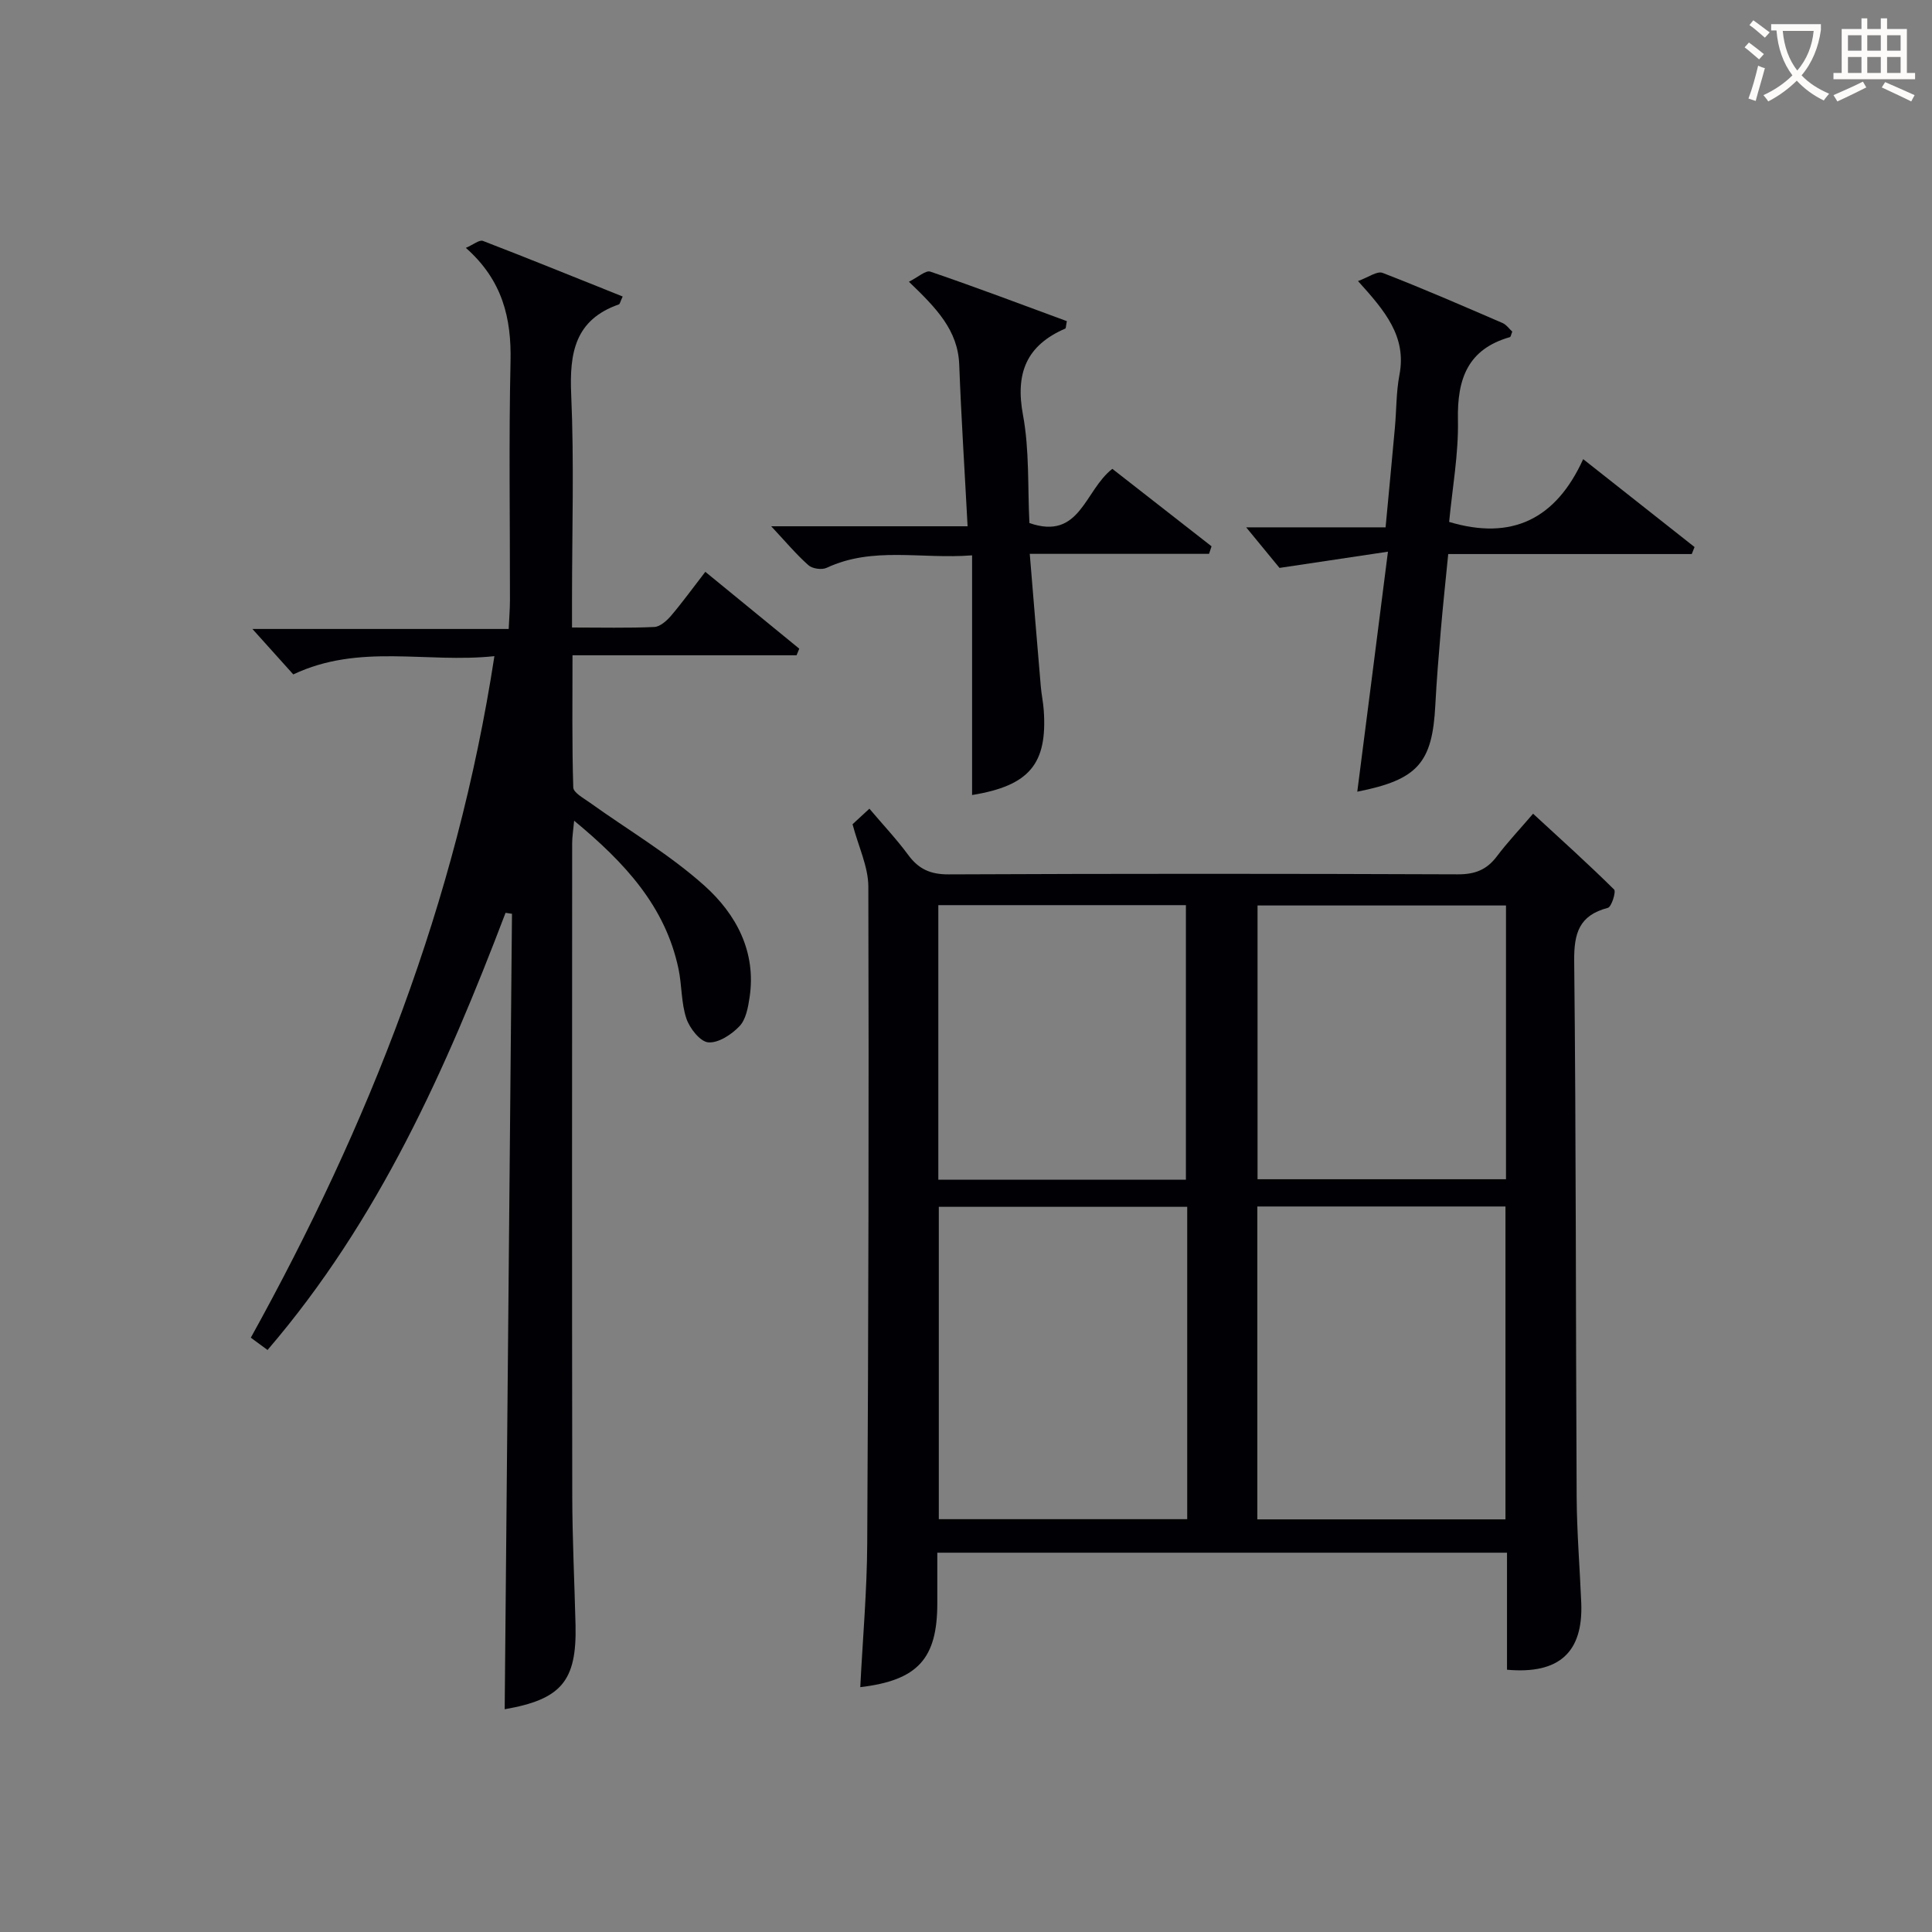<svg enable-background="new 0 0 400 400" viewBox="0 0 400 400" xmlns="http://www.w3.org/2000/svg"><rect x="0" y="0" width="400" height="400" fill="#808080" stroke="none"/><g fill="#010105"><path d="m312.01 345.7c0-7.92 0-15.88 0-24.23-39.37 0-78.38 0-117.95 0v10.46c0 11.5-4.04 15.96-15.95 17.38.5-9.96 1.39-19.88 1.44-29.81.25-45.31.36-90.62.23-135.93-.01-4.13-2.04-8.25-3.27-12.92.68-.63 1.87-1.73 3.49-3.22 2.8 3.31 5.62 6.3 8.04 9.58 2.16 2.94 4.62 4.04 8.37 4.02 35.15-.16 70.3-.15 105.45-.01 3.52.01 5.95-.94 8.04-3.71 2.19-2.91 4.71-5.57 7.51-8.84 5.75 5.3 11.39 10.37 16.77 15.69.45.44-.53 3.61-1.29 3.8-5.94 1.55-7.03 5.23-6.97 11.01.4 36.98.31 73.96.51 110.94.04 7.31.65 14.61.95 21.92.42 10.25-4.56 14.84-15.37 13.87zm-66.21-95.84c-17.47 0-34.47 0-51.43 0v64.67h51.43c0-21.69 0-42.96 0-64.67zm14.52 64.71h51.37c0-21.76 0-43.15 0-64.78-17.27 0-34.3 0-51.37 0zm-14.79-70.33c0-19.21 0-38.06 0-56.84-17.29 0-34.17 0-51.26 0v56.84zm66.27-56.77c-17.47 0-34.47 0-51.44 0v56.68h51.44c0-19.04 0-37.65 0-56.68z"/><path d="m104.49 353.88c.51-55.02 1.01-109.86 1.51-164.69-.44-.07-.89-.13-1.33-.2-12.3 32.32-26.27 63.71-49.28 90.51-1.14-.84-2.28-1.68-3.46-2.55 24.42-44.11 42.61-90.15 50.43-141.1-14.12 1.5-27.93-2.7-41.64 3.78-2.61-2.9-5.38-5.98-8.46-9.41h53.06c.11-2.34.25-4.12.26-5.9.02-16.5-.25-33 .12-49.48.2-8.98-1.66-16.82-9.25-23.52 1.56-.67 2.8-1.73 3.54-1.44 9.67 3.72 19.27 7.63 28.93 11.51-.51 1.09-.58 1.55-.78 1.63-9.09 3.17-10.26 10.02-9.88 18.63.62 14.14.17 28.32.17 42.48v5.79c6.1 0 11.57.14 17.03-.11 1.2-.05 2.57-1.28 3.46-2.31 2.36-2.77 4.49-5.73 7.11-9.11 6.59 5.39 13.02 10.65 19.45 15.91-.19.46-.38.92-.56 1.37-15.19 0-30.39 0-46.39 0 0 9.55-.12 18.46.16 27.36.03 1.09 2.14 2.22 3.42 3.14 7.95 5.7 16.51 10.72 23.75 17.21 6.51 5.84 10.77 13.64 9.33 23.14-.31 2.08-.76 4.56-2.09 5.95-1.64 1.72-4.36 3.51-6.45 3.34-1.69-.14-3.86-2.91-4.54-4.93-1.09-3.24-.92-6.88-1.63-10.27-2.72-12.95-11.1-22-21.61-30.69-.18 2-.41 3.34-.41 4.67-.02 44.99-.05 89.98.02 134.96.01 8.98.46 17.96.68 26.94.26 11.58-2.98 15.36-14.67 17.39z"/><path d="m287.36 114.22c-7.75 1.16-14.31 2.14-22.45 3.36-1.5-1.83-4.21-5.13-6.9-8.4h28.86c.68-7.23 1.32-13.95 1.93-20.66.33-3.64.26-7.35.94-10.91 1.52-7.95-3-13.24-8.58-19.42 2.07-.73 3.95-2.14 5.1-1.69 8.36 3.23 16.58 6.82 24.81 10.37.81.35 1.4 1.22 2.03 1.79-.24.59-.31 1.09-.5 1.14-8.71 2.49-10.92 8.64-10.75 17.08.15 7.08-1.16 14.19-1.82 21.18 12.94 3.87 22.08-.53 27.75-13 8.22 6.49 15.64 12.34 23.06 18.2-.19.48-.39.96-.58 1.45-16.66 0-33.32 0-50.42 0-.56 5.7-1.11 10.77-1.54 15.85-.44 5.13-.86 10.27-1.13 15.41-.61 11.99-3.64 15.47-16.16 17.94 2.08-16.14 4.12-32.15 6.35-49.69z"/><path d="m188.18 58.33c1.9-.94 3.48-2.42 4.44-2.09 9.51 3.25 18.92 6.81 28.26 10.25-.2.97-.17 1.47-.33 1.54-8.04 3.48-10.37 9.24-8.75 17.9 1.35 7.27.95 14.86 1.33 22.36 10.52 3.66 11.39-6.76 17.17-11.22 6.71 5.24 13.63 10.64 20.54 16.04-.17.52-.35 1.04-.52 1.56-12.09 0-24.19 0-37.12 0 .81 9.77 1.53 18.63 2.29 27.49.14 1.65.5 3.28.61 4.93.76 11.02-2.94 15.58-14.84 17.51 0-16.36 0-32.6 0-49.62-10.57.82-20.53-1.9-30.11 2.58-1 .47-2.96.19-3.78-.54-2.57-2.29-4.8-4.96-7.7-8.06h40.66c-.61-11.59-1.32-22.5-1.73-33.43-.26-7.19-4.76-11.75-10.42-17.2z"/></g><path d="m362.1 8.8c1.1.8 2.1 1.6 3.1 2.4l-1 1.1c-1.3-1.1-2.3-2-3-2.5zm1.9 4.8c.5.2.9.4 1.4.5-.6 2.3-1.3 4.5-1.9 6.8l-1.5-.5c.8-2.1 1.4-4.3 2-6.8zm-1-9.4c1.3.9 2.4 1.8 3.4 2.5l-1 1.1c-1.4-1.2-2.4-2.1-3.2-2.6zm3.7 2.2v-1.4h10.3v1.2c-.5 3.6-1.8 6.8-4 9.4 1.5 1.6 3.4 2.8 5.7 3.8-.3.4-.7.8-1.1 1.4-2.3-1.1-4.1-2.5-5.6-4.1-1.6 1.6-3.6 3.1-5.9 4.3-.3-.5-.7-.9-1-1.3 2.4-1.1 4.4-2.5 6-4.1-1.9-2.5-3-5.6-3.3-9.3h-1.1zm8.8 0h-6.4c.3 3.3 1.3 6 3 8.2 2-2.3 3.1-5.1 3.4-8.2z" fill="#fcfbfa"/><path d="m385.3 3.8h1.3v2.2h2.8v-2.2h1.3v2.2h4.1v9.1h1.7v1.3h-16.9v-1.3h1.7v-9.1h4.1v-2.2zm.4 13.1.7 1.2c-1.8.9-3.8 1.9-6 2.9-.2-.4-.5-.8-.8-1.3 2.3-1 4.3-1.9 6.1-2.8zm-3.1-6.4h2.8v-3.2h-2.8zm0 4.6h2.8v-3.3h-2.8zm4-4.6h2.8v-3.2h-2.8zm0 4.6h2.8v-3.3h-2.8zm3.7 1.9c2.1.9 4.1 1.8 6.1 2.7l-.7 1.3c-2.2-1.1-4.2-2-6.1-2.9zm3.2-9.7h-2.8v3.2h2.8zm-2.8 7.8h2.8v-3.3h-2.8z" fill="#fcfbfa"/></svg>